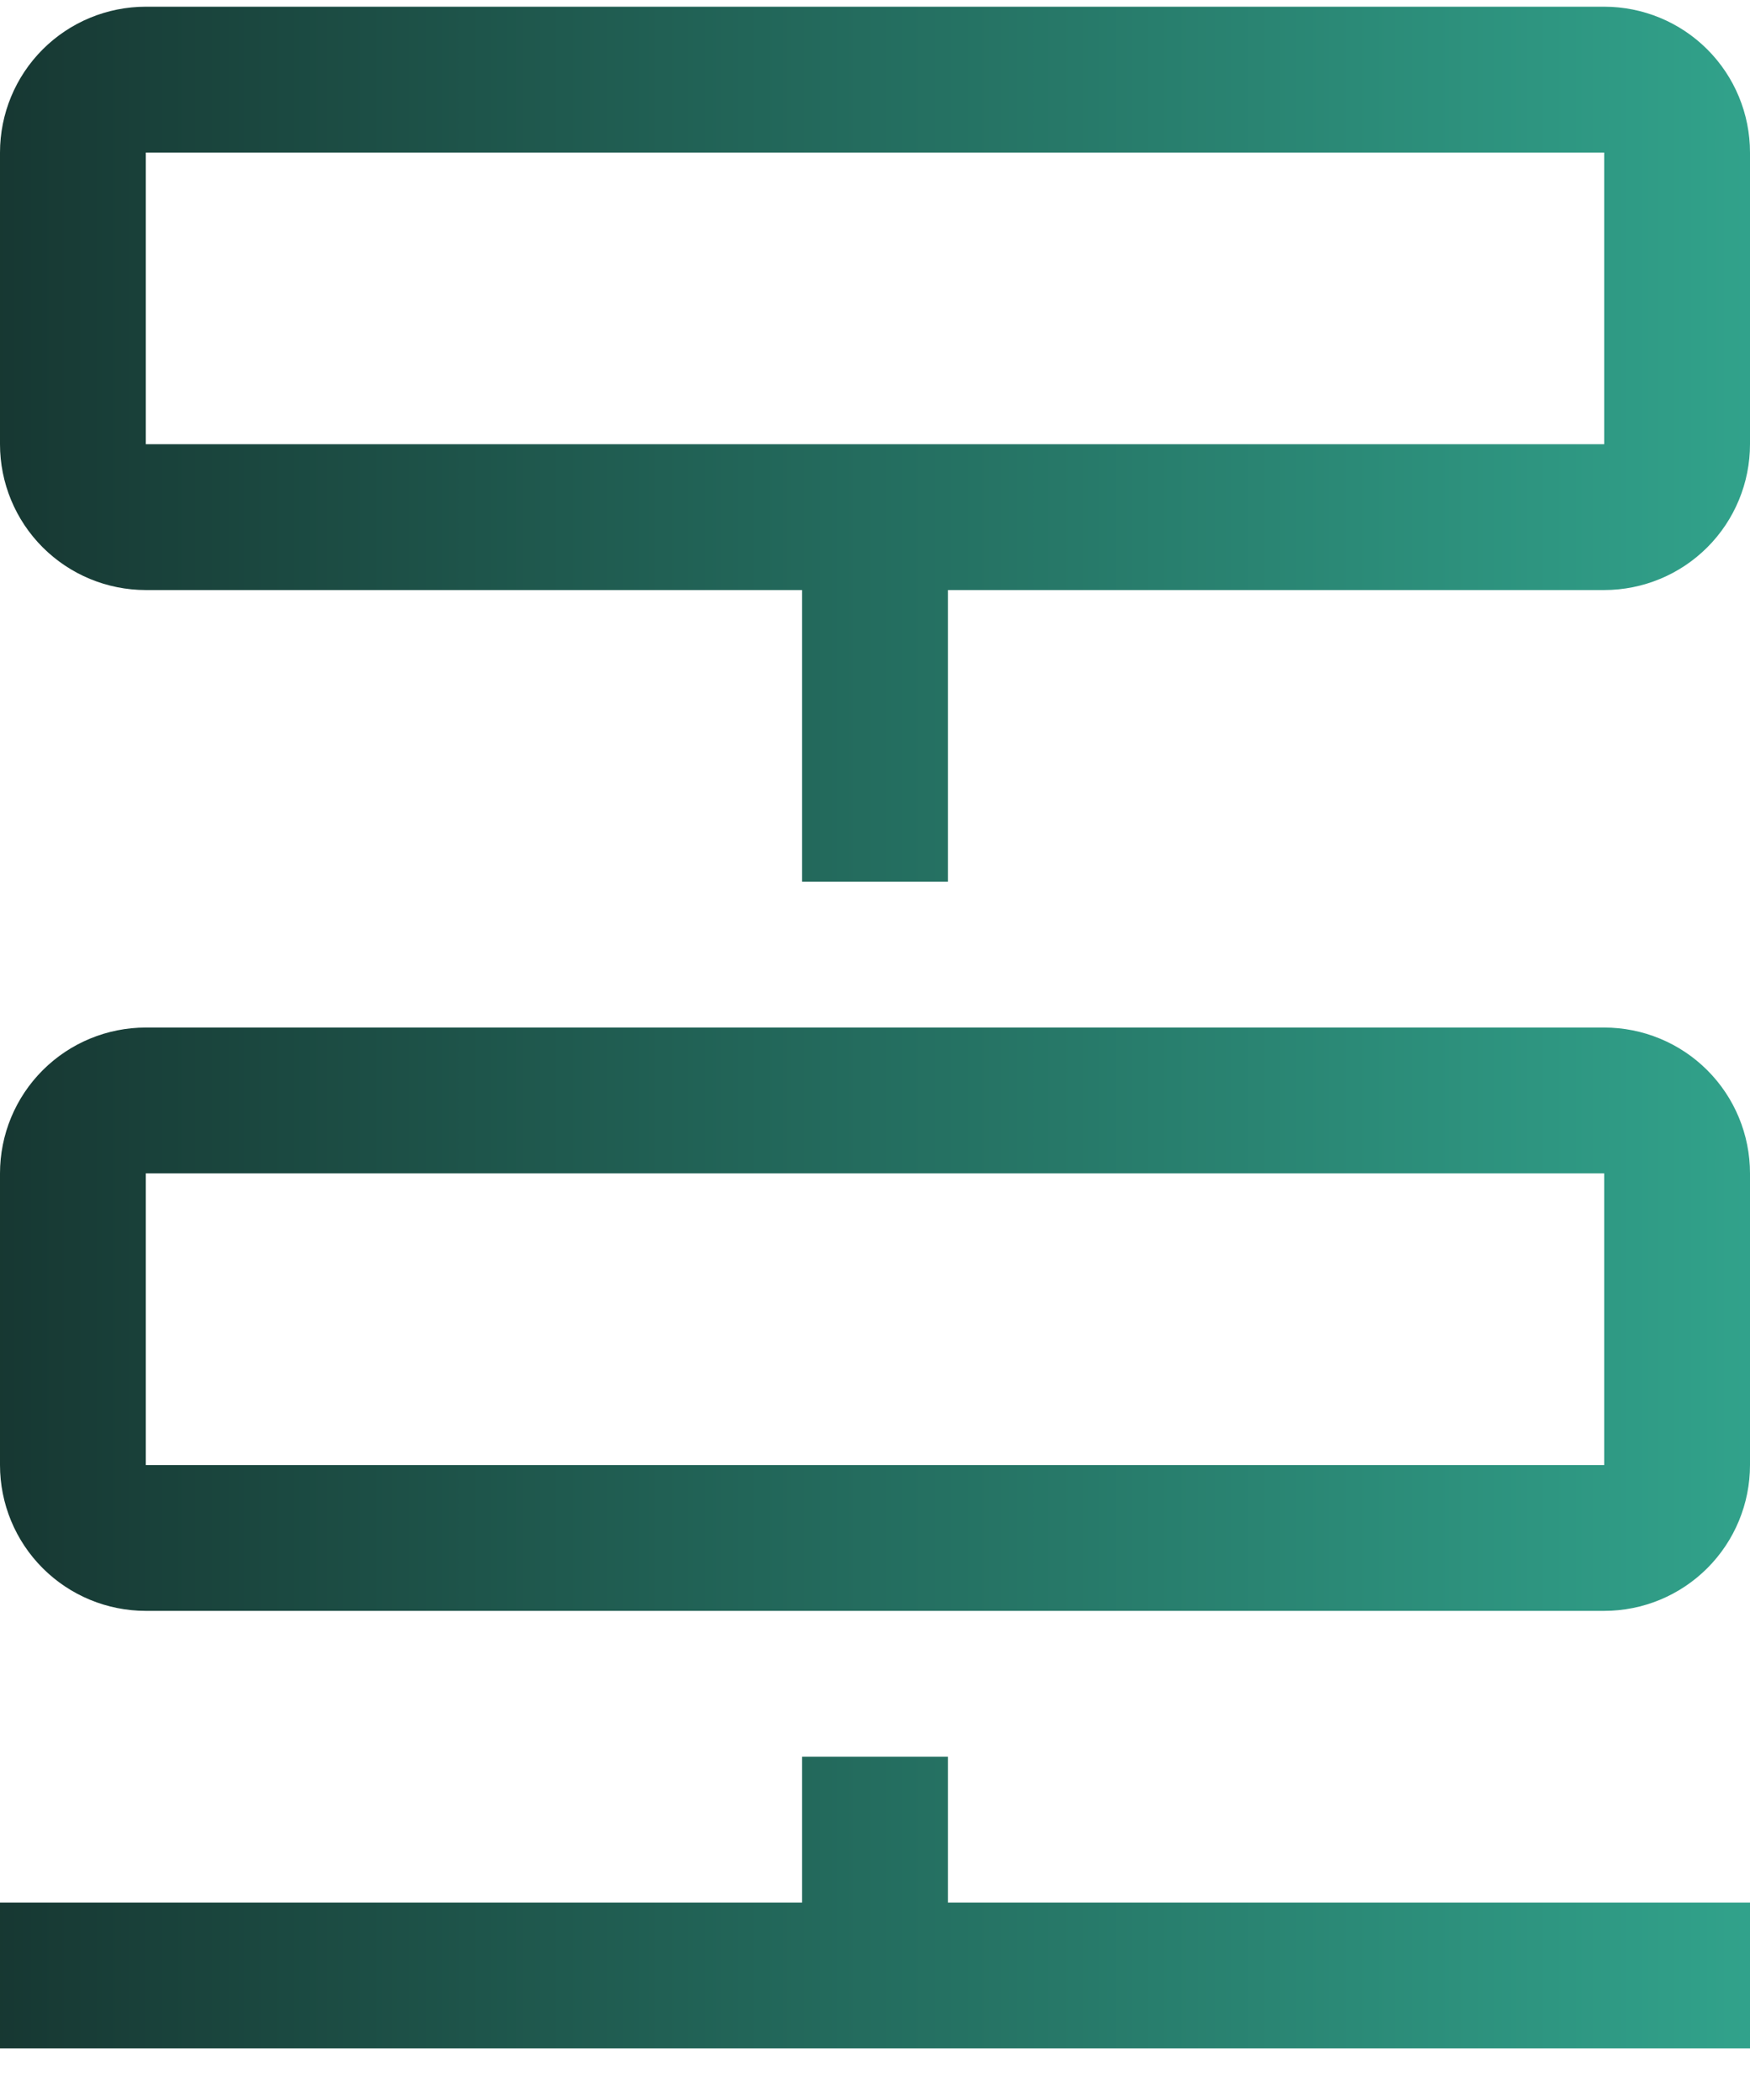 <svg width="30" height="36" viewBox="0 0 30 36" fill="none" xmlns="http://www.w3.org/2000/svg">
<path d="M27.5 0.115H2.5C1.837 0.115 1.201 0.378 0.732 0.847C0.263 1.316 0 1.952 0 2.615V7.615C0 8.278 0.263 8.914 0.732 9.383C1.201 9.852 1.837 10.115 2.5 10.115H13.75V15.115H16.25V10.115H27.5C28.163 10.115 28.799 9.852 29.268 9.383C29.737 8.914 30 8.278 30 7.615V2.615C30 1.952 29.737 1.316 29.268 0.847C28.799 0.378 28.163 0.115 27.5 0.115ZM27.5 7.615H2.5V2.615H27.5V7.615Z" fill="url(#paint0_linear_153_3423)"/>
<path d="M16.25 32.615V30.115H13.75V32.615H0V35.115H30V32.615H16.25Z" fill="url(#paint1_linear_153_3423)"/>
<path d="M2.5 27.615H27.5C28.163 27.615 28.799 27.352 29.268 26.883C29.737 26.414 30 25.778 30 25.115V20.115C30 19.452 29.737 18.816 29.268 18.347C28.799 17.878 28.163 17.615 27.5 17.615H2.5C1.837 17.615 1.201 17.878 0.732 18.347C0.263 18.816 0 19.452 0 20.115V25.115C0 25.778 0.263 26.414 0.732 26.883C1.201 27.352 1.837 27.615 2.5 27.615ZM2.5 20.115H27.5V25.115H2.5V20.115Z" fill="url(#paint2_linear_153_3423)"/>
<defs>
<linearGradient id="paint0_linear_153_3423" x1="29.969" y1="7.476" x2="-12.281" y2="7.476" gradientUnits="userSpaceOnUse">
<stop stop-color="#31A28B"/>
<stop offset="1" stop-color="#0C0C0E"/>
</linearGradient>
<linearGradient id="paint1_linear_153_3423" x1="29.969" y1="32.569" x2="-12.281" y2="32.569" gradientUnits="userSpaceOnUse">
<stop stop-color="#31A28B"/>
<stop offset="1" stop-color="#0C0C0E"/>
</linearGradient>
<linearGradient id="paint2_linear_153_3423" x1="29.969" y1="22.522" x2="-12.281" y2="22.522" gradientUnits="userSpaceOnUse">
<stop stop-color="#31A28B"/>
<stop offset="1" stop-color="#0C0C0E"/>
</linearGradient>
</defs>
</svg>
